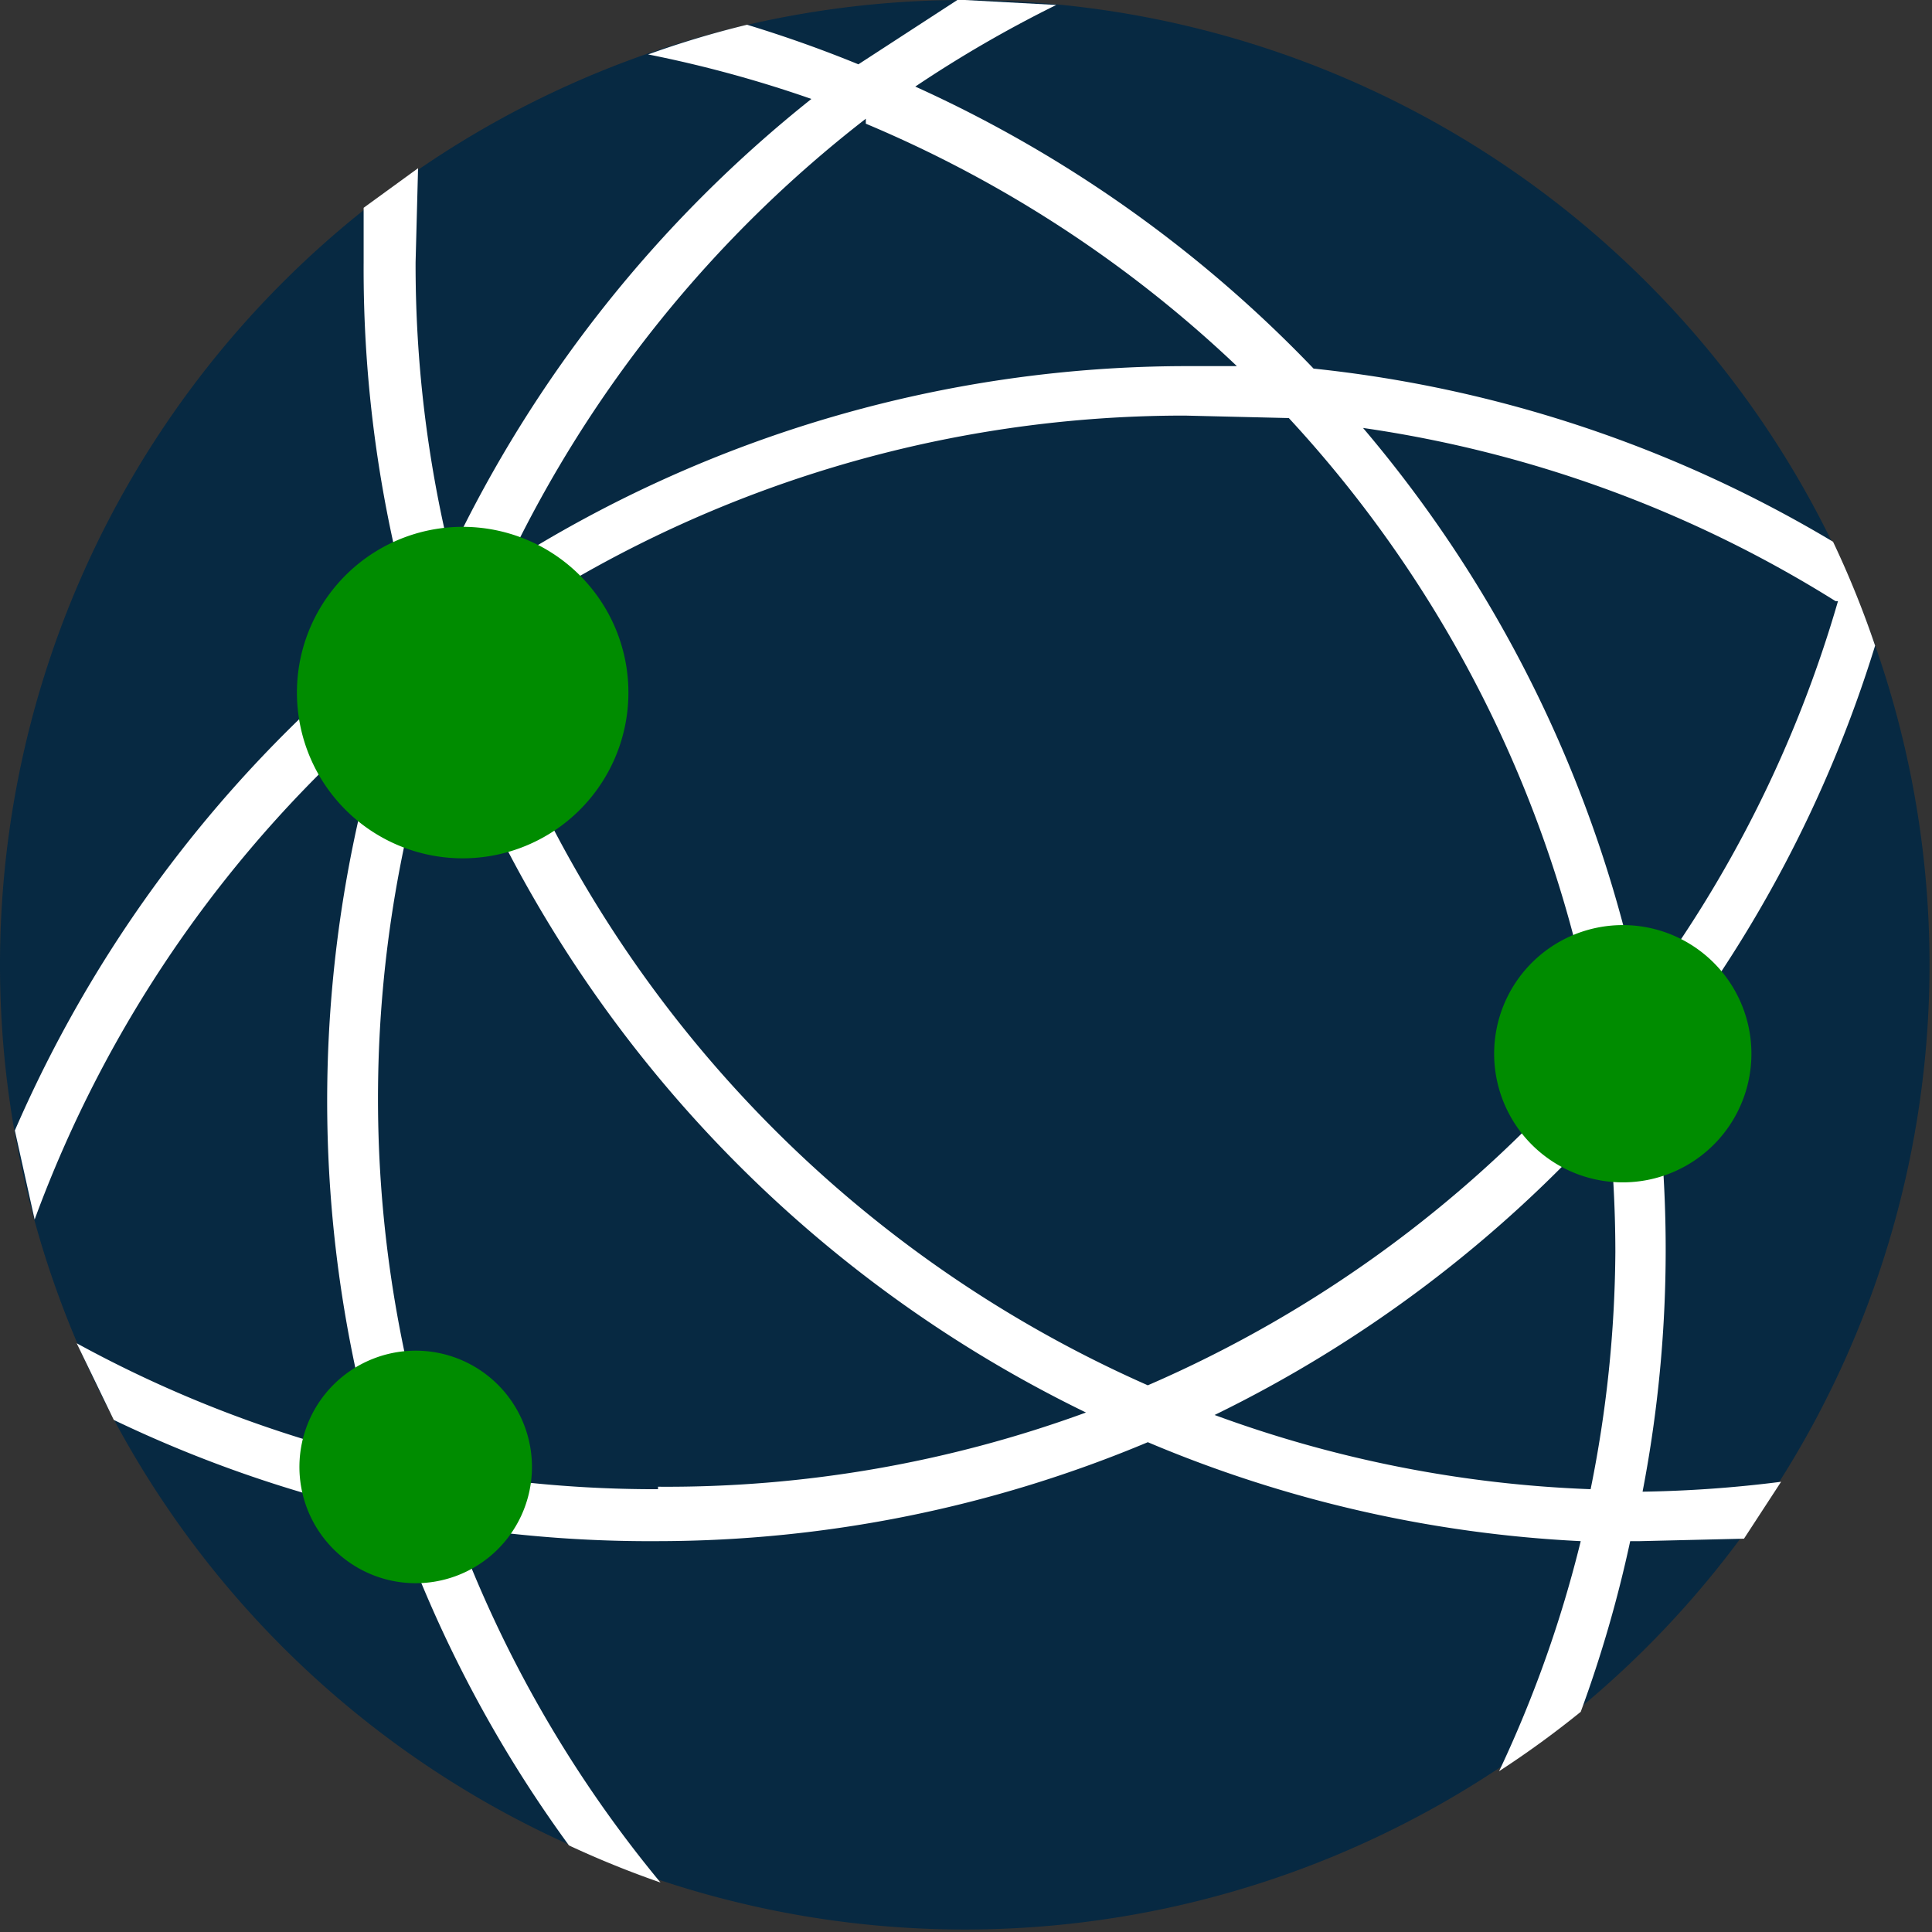 <svg xmlns="http://www.w3.org/2000/svg" width="78.1" height="78.1" viewBox="0 0 78.1 78.1"><rect x="0" y="0" width="78.1" height="78.1" fill="#333333" stroke="none"/><g data-name="Group 566"><g data-name="Group 541"><path data-name="Path 1453" d="M78 39A39 39 0 1 1 39 0a39 39 0 0 1 39 39" fill="#072942"/><path data-name="Path 1454" d="m66.3 62.3 4.2-.1 1.5-2.3a49.9 49.9 0 0 1-5.6.4 51.7 51.7 0 0 0 .4-17.2 51.5 51.5 0 0 0 9-17 38.8 38.8 0 0 0-1.7-4.2 51.3 51.3 0 0 0-21-7A51.9 51.9 0 0 0 37 3.5 49.6 49.6 0 0 1 42.7.2L39 0h-.3l-4 2.6q-2.2-.9-4.5-1.6a38.7 38.7 0 0 0-4 1.2A49 49 0 0 1 32.8 4a52 52 0 0 0-14.6 18.4 49.5 49.5 0 0 1-1.4-11.8l.1-3.8-2.2 1.6v2.2a51.5 51.5 0 0 0 2 14.5A52 52 0 0 0 .6 45.7l.8 3.6a49.7 49.7 0 0 1 14.3-20.6 51.7 51.7 0 0 0-.4 30.3 49.2 49.2 0 0 1-12.2-4.7l1.5 3.1A51.2 51.2 0 0 0 16 61.3a51.5 51.5 0 0 0 7 13.3 38.8 38.8 0 0 0 3.7 1.5 49.6 49.6 0 0 1-8.3-14.4 51.8 51.8 0 0 0 8.2.6 51.3 51.3 0 0 0 19.8-4 51.3 51.3 0 0 0 17.5 4 49.2 49.2 0 0 1-3.3 9.3 39.2 39.2 0 0 0 3.3-2.4 51.1 51.1 0 0 0 2-6.9h.4m8-38a49.4 49.4 0 0 1-8 16 51.5 51.5 0 0 0-11.2-23 49.2 49.2 0 0 1 19.1 7M35 5A49.7 49.7 0 0 1 50 14.8h-2a51.3 51.3 0 0 0-27.5 8A49.9 49.9 0 0 1 35 4.8m-8.4 55.4a49.6 49.6 0 0 1-9-.8 49.6 49.6 0 0 1 .3-30.9 52 52 0 0 0 26 28.6 49.3 49.3 0 0 1-17.3 3M19.2 26a49.3 49.3 0 0 1 28.7-9.2l4.2.1a49.4 49.4 0 0 1 12.5 25.6A49.8 49.8 0 0 1 46.4 56 49.8 49.8 0 0 1 19.2 26m45.1 34.2a49.2 49.2 0 0 1-15.2-3 52 52 0 0 0 15.9-12 49.9 49.9 0 0 1 .3 5.4 49.6 49.6 0 0 1-1 9.6" fill="#fff"/></g><path data-name="Path 1502" d="M25.4 28.2a6.7 6.7 0 1 1-6.5-6.9 6.7 6.7 0 0 1 6.5 6.9" fill="#008c00"/><path data-name="Path 1506" d="M21.5 59.5a4.7 4.7 0 1 1-4.7-4.9 4.7 4.7 0 0 1 4.7 4.9" fill="#008c00"/><path data-name="Path 1507" d="M60.4 42.6a5.2 5.2 0 1 0 5-5.2 5.2 5.2 0 0 0-5 5.2" fill="#008c00"/></g></svg>